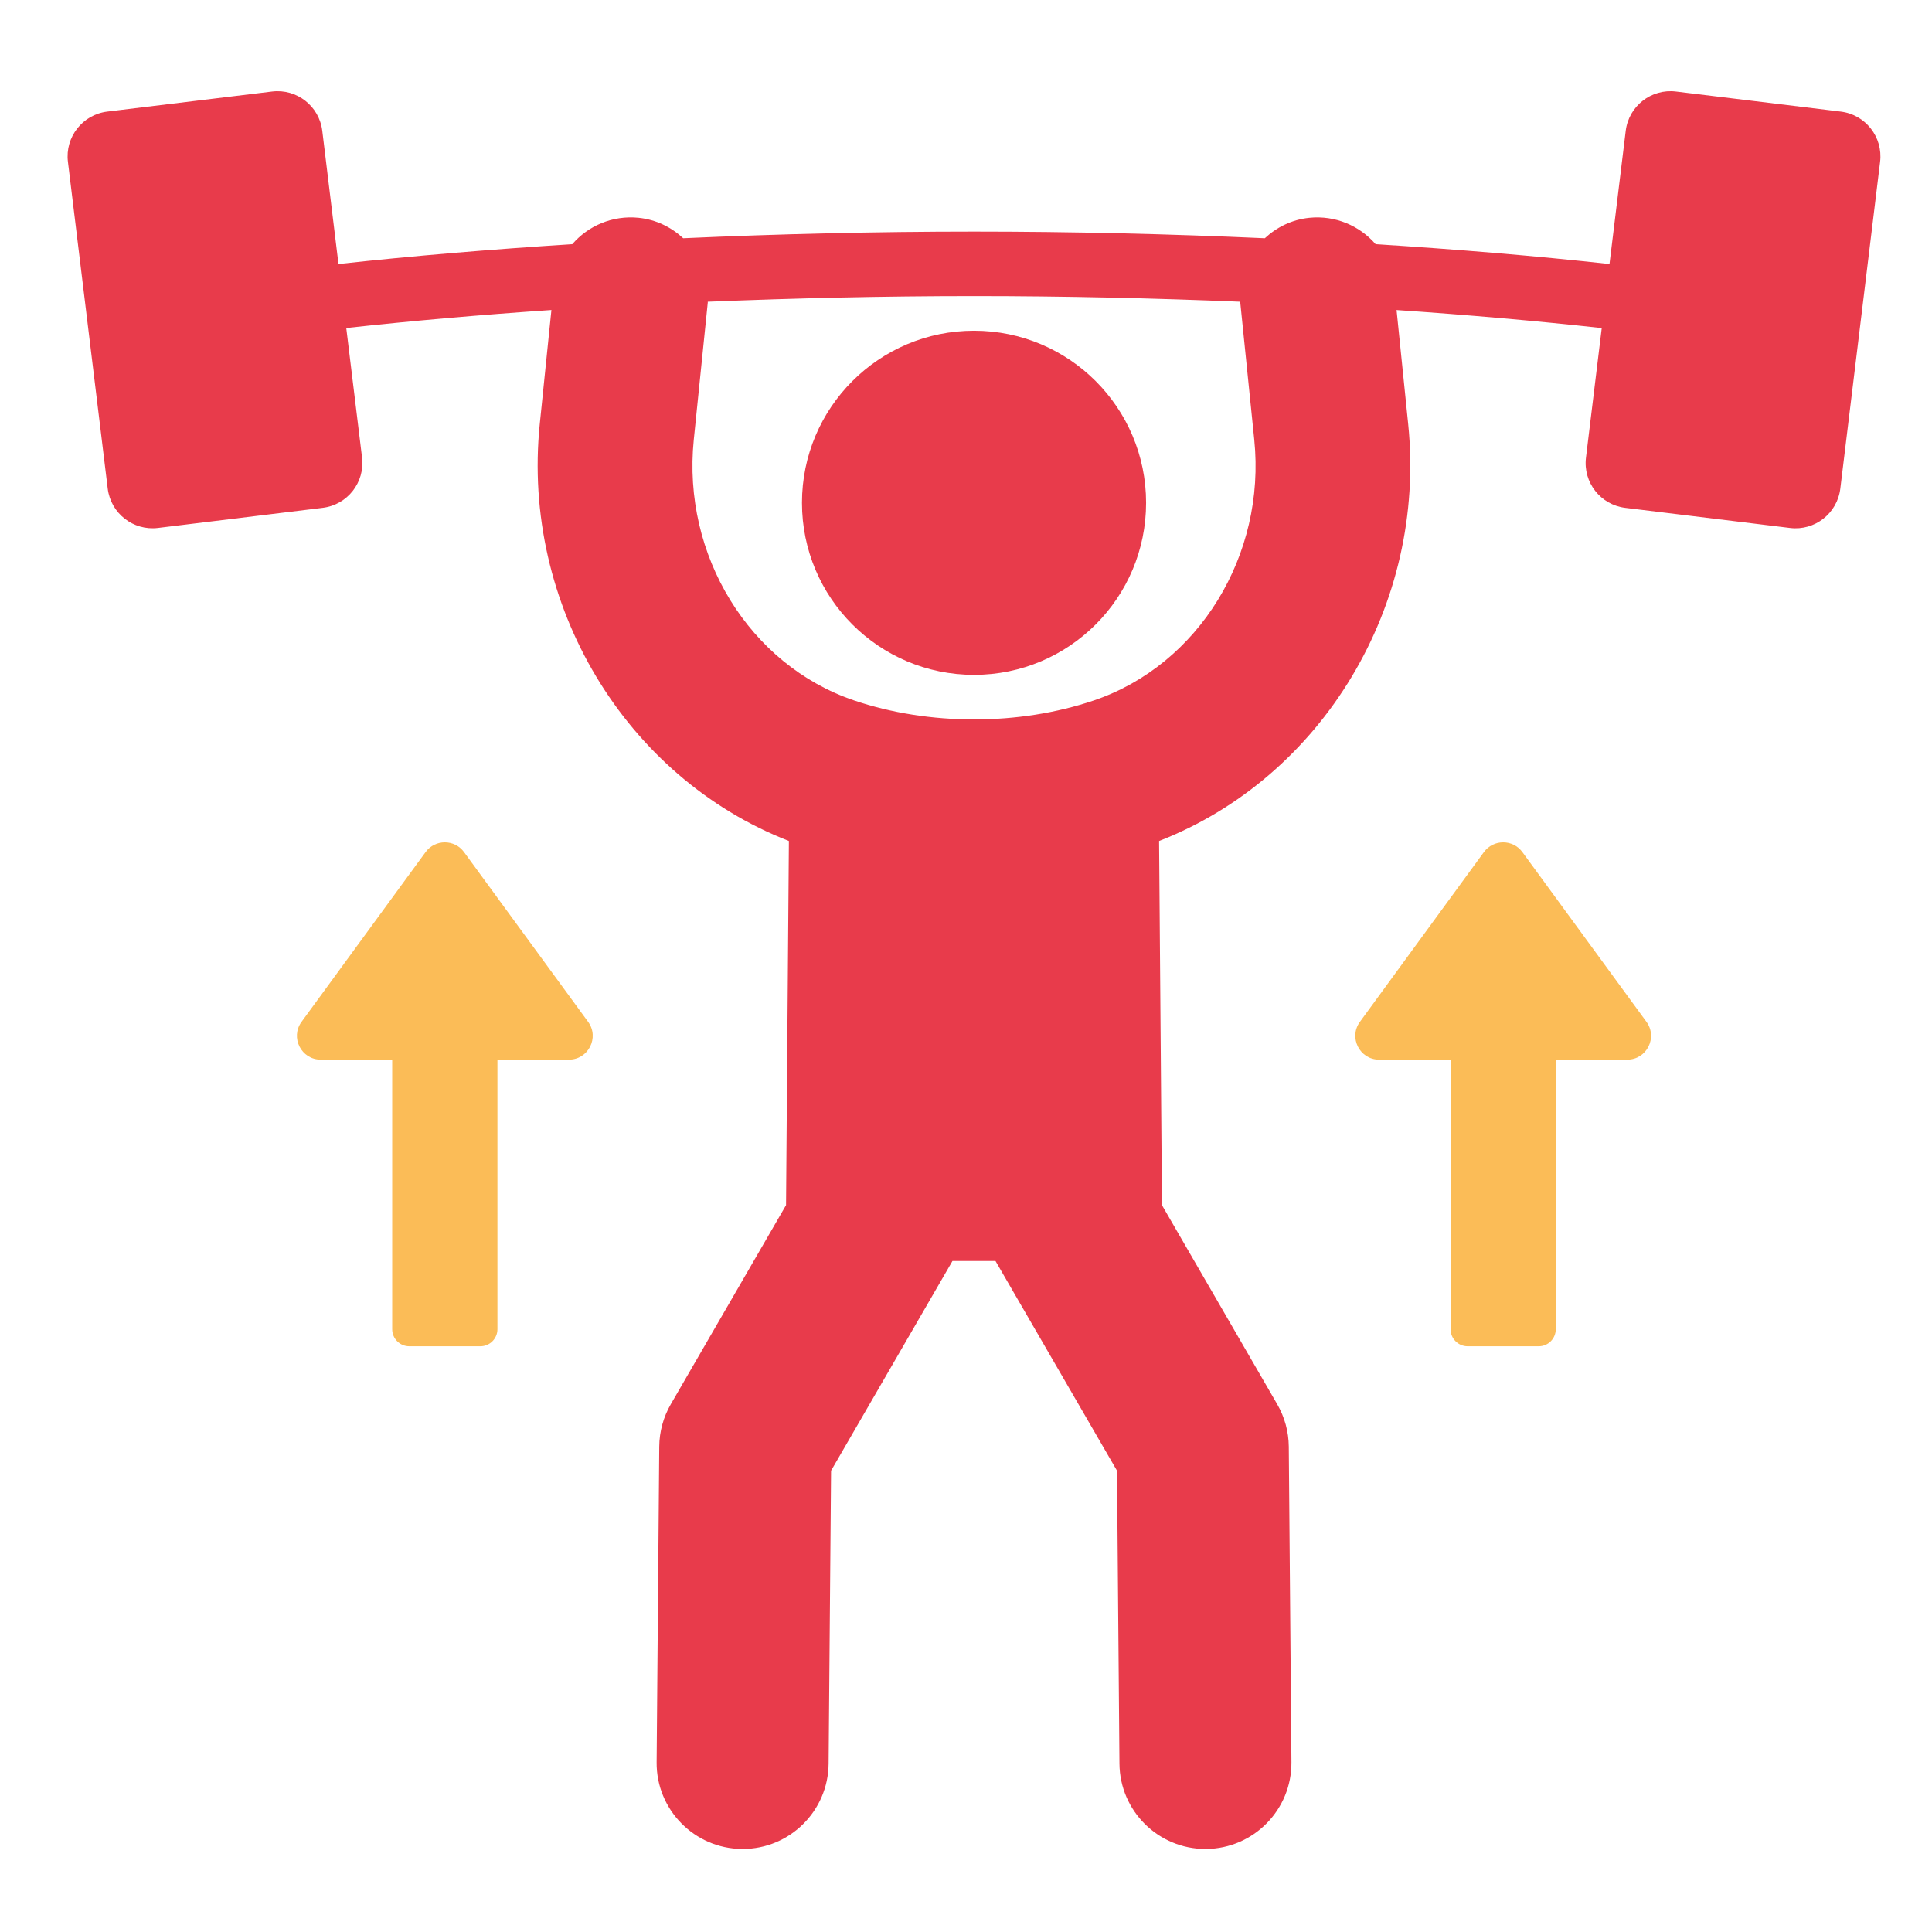 <?xml version="1.0" encoding="utf-8"?>
<!-- Generator: Adobe Illustrator 16.0.0, SVG Export Plug-In . SVG Version: 6.00 Build 0)  -->
<!DOCTYPE svg PUBLIC "-//W3C//DTD SVG 1.1//EN" "http://www.w3.org/Graphics/SVG/1.1/DTD/svg11.dtd">
<svg version="1.1" xmlns="http://www.w3.org/2000/svg" xmlns:xlink="http://www.w3.org/1999/xlink" x="0px" y="0px" width="70px"
	 height="70px" viewBox="0 0 70 70" enable-background="new 0 0 70 70" xml:space="preserve">
<g id="Calque_1">
	<g>
		<circle fill="#E83B4B" cx="35.291" cy="18.217" r="6.234"/>
		<path fill="#E83B4B" d="M66.695,4.043l-5.971-0.727c-0.897-0.11-1.712,0.528-1.821,1.424l-0.588,4.826
			c-2.688-0.295-5.533-0.533-8.474-0.719c-0.576-0.665-1.454-1.051-2.4-0.956c-0.63,0.064-1.184,0.34-1.614,0.741
			c-3.435-0.154-6.964-0.241-10.537-0.241c-3.572,0-7.101,0.087-10.536,0.241c-0.431-0.4-0.983-0.676-1.614-0.741
			c-0.952-0.096-1.829,0.291-2.405,0.956c-2.938,0.188-5.784,0.424-8.471,0.719L11.677,4.74c-0.109-0.896-0.924-1.534-1.819-1.424
			L3.886,4.043C2.99,4.152,2.352,4.967,2.461,5.862l1.442,11.841c0.11,0.896,0.924,1.534,1.82,1.425l5.971-0.729
			c0.896-0.109,1.533-0.924,1.424-1.819l-0.572-4.695c2.37-0.26,4.858-0.478,7.433-0.653l-0.422,4.128
			c-0.669,6.559,3.106,12.806,9.026,15.111L28.48,43.665l-4.175,7.212c-0.27,0.467-0.415,0.995-0.419,1.535L23.791,63.85
			c-0.015,1.72,1.37,3.127,3.09,3.142c0.008,0,0.017,0,0.027,0c1.708,0,3.1-1.377,3.114-3.09l0.089-10.615l4.399-7.599h1.558
			l4.403,7.599l0.089,10.615c0.015,1.713,1.406,3.09,3.115,3.09c0.009,0,0.019,0,0.025,0c1.722-0.015,3.104-1.422,3.091-3.142
			l-0.096-11.438c-0.005-0.54-0.15-1.068-0.42-1.535L42.1,43.665l-0.104-13.194c5.921-2.305,9.696-8.552,9.025-15.11L50.6,11.233
			c2.575,0.175,5.063,0.393,7.434,0.654l-0.571,4.694c-0.11,0.896,0.527,1.71,1.424,1.819l5.972,0.729
			c0.895,0.109,1.71-0.529,1.819-1.425l1.442-11.841C68.229,4.967,67.591,4.152,66.695,4.043z M44.938,10.965l0.506,4.966
			c0.428,4.187-2.015,8.16-5.808,9.446c-2.71,0.92-5.981,0.92-8.693,0c-3.792-1.286-6.232-5.259-5.806-9.446l0.507-4.966
			c0.001-0.011-0.001-0.022,0-0.033c3.153-0.129,6.379-0.205,9.646-0.205c3.269,0,6.493,0.075,9.647,0.205
			C44.938,10.943,44.936,10.955,44.938,10.965z"/>
		<g>
			<path fill="#FBBC57" d="M10.926,37.022c-0.417,0.569-0.01,1.371,0.696,1.371h2.588v9.767c0,0.342,0.277,0.618,0.62,0.618h2.574
				c0.341,0,0.619-0.276,0.619-0.618v-9.767h2.589c0.706,0,1.113-0.802,0.696-1.371l-4.495-6.149c-0.344-0.471-1.048-0.471-1.393,0
				L10.926,37.022z"/>
			<path fill="#FBBC57" d="M49.273,37.022c-0.417,0.569-0.01,1.371,0.695,1.371h2.589v9.767c0,0.342,0.277,0.618,0.618,0.618h2.575
				c0.342,0,0.618-0.276,0.618-0.618v-9.767h2.59c0.705,0,1.112-0.802,0.696-1.371l-4.495-6.149c-0.345-0.471-1.048-0.471-1.394,0
				L49.273,37.022z"/>
		</g>
	</g>
</g>
<g id="Calque_2" display="none">
	<g display="inline">
		<path fill="#E83B4B" d="M58.106,21.166c-0.611-0.544-1.528-0.491-2.073,0.106l-3.27,3.627h-3.255
			c-0.146,1.13-0.664,2.14-1.408,2.924h3.341l-6.78,22.102c-1.497-0.668-3.047-1.342-4.613-1.982l-0.52,2.816
			c-0.013,0.04-0.013,0.066-0.026,0.106c2.034,0.863,4.227,1.834,6.539,2.896c2.764,1.289,3.281,3.96,2.883,5.848
			c-0.386,1.82-1.873,3.96-4.784,4H24.048c-4.811,0-8.811-3.588-9.117-8.186c-0.159-2.446,0.678-4.771,2.352-6.565
			c1.236-1.315,2.858-2.22,4.598-2.592c0.584-0.119,1.196-0.186,1.808-0.186c0.332,0,0.704,0.026,1.116,0.08
			c1.01,0.093,2.233,0.345,3.642,0.73l0.518-2.884c-1.648-0.438-3.149-0.717-4.412-0.811l-0.294-3.523l2.72,0.503
			c0.751,0.146,1.479-0.313,1.683-1.035c0.012-0.04,0.021-0.081,0.029-0.123c0.153-0.791-0.365-1.559-1.159-1.712l-8.092-1.5
			c-0.792-0.154-1.553,0.37-1.712,1.158c-0.153,0.792,0.365,1.56,1.158,1.713l2.401,0.445l0.356,4.235
			c-2.458,0.425-4.758,1.661-6.485,3.507c-2.232,2.38-3.349,5.489-3.136,8.745c0.313,4.982,3.871,9.085,8.604,10.443v0.866
			c0,0.82,0.665,1.484,1.484,1.484h1.021c0.82,0,1.484-0.664,1.484-1.484v-0.386h16.204v0.386c0,0.82,0.664,1.484,1.483,1.484h1.021
			c0.819,0,1.484-0.664,1.484-1.484v-0.447c3.458-0.309,6.232-2.739,6.973-6.251c0.673-3.167-0.456-7.182-4.441-9.071l7.37-24.032
			l3.504-3.894C58.744,22.628,58.705,21.697,58.106,21.166z"/>
		<path fill="#E83B4B" d="M22.395,34.159l9.588,1.743c0.617,0.112,1.027,0.705,0.915,1.323l-2.17,11.94
			c-0.312,1.709,0.822,3.348,2.533,3.658c1.709,0.312,3.349-0.823,3.659-2.532l2.693-14.809c0.446-2.454-1.181-4.804-3.634-5.25
			l-5.433-0.988l2.588-6.205l3.496,2.544c0.34,0.249,0.734,0.417,1.148,0.492c0.042,0.007,0.082,0.014,0.124,0.02l5.831,0.792
			c1.537,0.209,2.95-0.867,3.159-2.403c0.209-1.535-0.881-2.952-2.403-3.161l-5.128-0.697c0,0-5.239-4.073-5.923-4.371
			c-0.77-0.335-3.925-1.648-3.925-1.648c-1.112-0.461-2.337-0.461-3.449,0.003c-1.111,0.464-1.972,1.335-2.424,2.452L19.122,28.21
			c-0.496,1.226-0.416,2.594,0.222,3.752C19.981,33.122,21.094,33.922,22.395,34.159z"/>
		<circle fill="#E83B4B" cx="33.406" cy="7.961" r="6.069"/>
		<path fill="#FBBC57" d="M27.144,53.886c-0.423-1.515-1.798-2.633-3.448-2.633c-1.986,0-3.594,1.608-3.594,3.595
			c0,1.985,1.608,3.594,3.594,3.594c1.494,0,2.774-0.913,3.316-2.21l6.849,0.508c0.485,0.035,0.923-0.228,1.133-0.634
			c0.069-0.136,0.113-0.288,0.126-0.45c0.048-0.647-0.438-1.21-1.084-1.259L27.144,53.886z"/>
	</g>
</g>
<g id="Calque_3" display="none">
	<g display="inline">
		<path fill="#E83B4B" d="M52.681,48.68l-9.347-2.292c-0.309-3.813-1.272-11.212-4.168-16.658c-0.384-0.722-0.435-1.58-0.04-2.296
			c0.458-0.832,0.829-1.718,1.09-2.654c1.63-5.89,0.656-12.207-2.669-17.332l-1.485-2.287c-0.793-1.223-2.364-1.815-3.699-1.228
			c-1.701,0.748-2.264,2.792-1.296,4.282l1.569,2.419c2.416,3.722,3.124,8.309,1.939,12.583c-0.591,2.14-2.198,3.851-4.157,4.533
			c-0.366,0.107-3.606,1.058-4.667,1.447c-3.181,1.165-8.812,6.019-9.908,6.981c-0.648,0.567-1.012,1.391-0.997,2.25
			c0.014,0.861,0.407,1.67,1.072,2.215l8.151,6.668c0.544,0.443,1.2,0.661,1.852,0.661c0.147,0,0.292-0.024,0.438-0.046L3.79,60.313
			c-1.542,0.847-2.324,2.746-1.593,4.346c0.563,1.23,1.761,1.931,3,1.931c0.536,0,1.079-0.131,1.582-0.406l25.413-13.95h7.343
			l6.819,1.674l-5.31,7.309c-0.962,1.328-0.952,3.218,0.202,4.383c1.471,1.485,3.845,1.251,5.02-0.367l8.294-11.419
			c0.645-0.888,0.805-2.037,0.428-3.066C54.609,49.716,53.747,48.94,52.681,48.68z M22.366,38.355
			c1.659-1.322,3.416-2.609,4.613-3.278l0.435,7.408L22.366,38.355z"/>
		<circle fill="#E83B4B" cx="25.09" cy="19.706" r="7.319"/>
		<path fill="#FBBC57" d="M65.948,24.234c-2.604-1.702-6.113-0.952-8.056,1.479l-0.667,0.834c-0.148,0.188-0.436,0.188-0.585,0
			l-0.824-1.033c-2.174-2.722-6.248-3.03-8.813-0.548c-2.071,2.007-2.235,5.229-0.703,7.626h3.672l1.718-2.888
			c0.197-0.333,0.558-0.538,0.945-0.538c0.387,0,0.746,0.205,0.944,0.538l3.13,5.263l1.094-1.837
			c0.197-0.333,0.558-0.538,0.945-0.538h3.112c0.607,0,1.1,0.492,1.1,1.1c0,0.606-0.492,1.099-1.1,1.099h-2.489l-1.716,2.889
			c-0.2,0.333-0.558,0.536-0.946,0.536c-0.388,0-0.746-0.203-0.943-0.536l-3.131-5.263l-1.093,1.836
			c-0.197,0.334-0.558,0.538-0.945,0.538h-2.616l7.203,9.017c0.896,1.123,2.603,1.123,3.497,0l8.677-10.859
			C69.531,30.228,68.935,26.188,65.948,24.234z"/>
	</g>
</g>
</svg>

